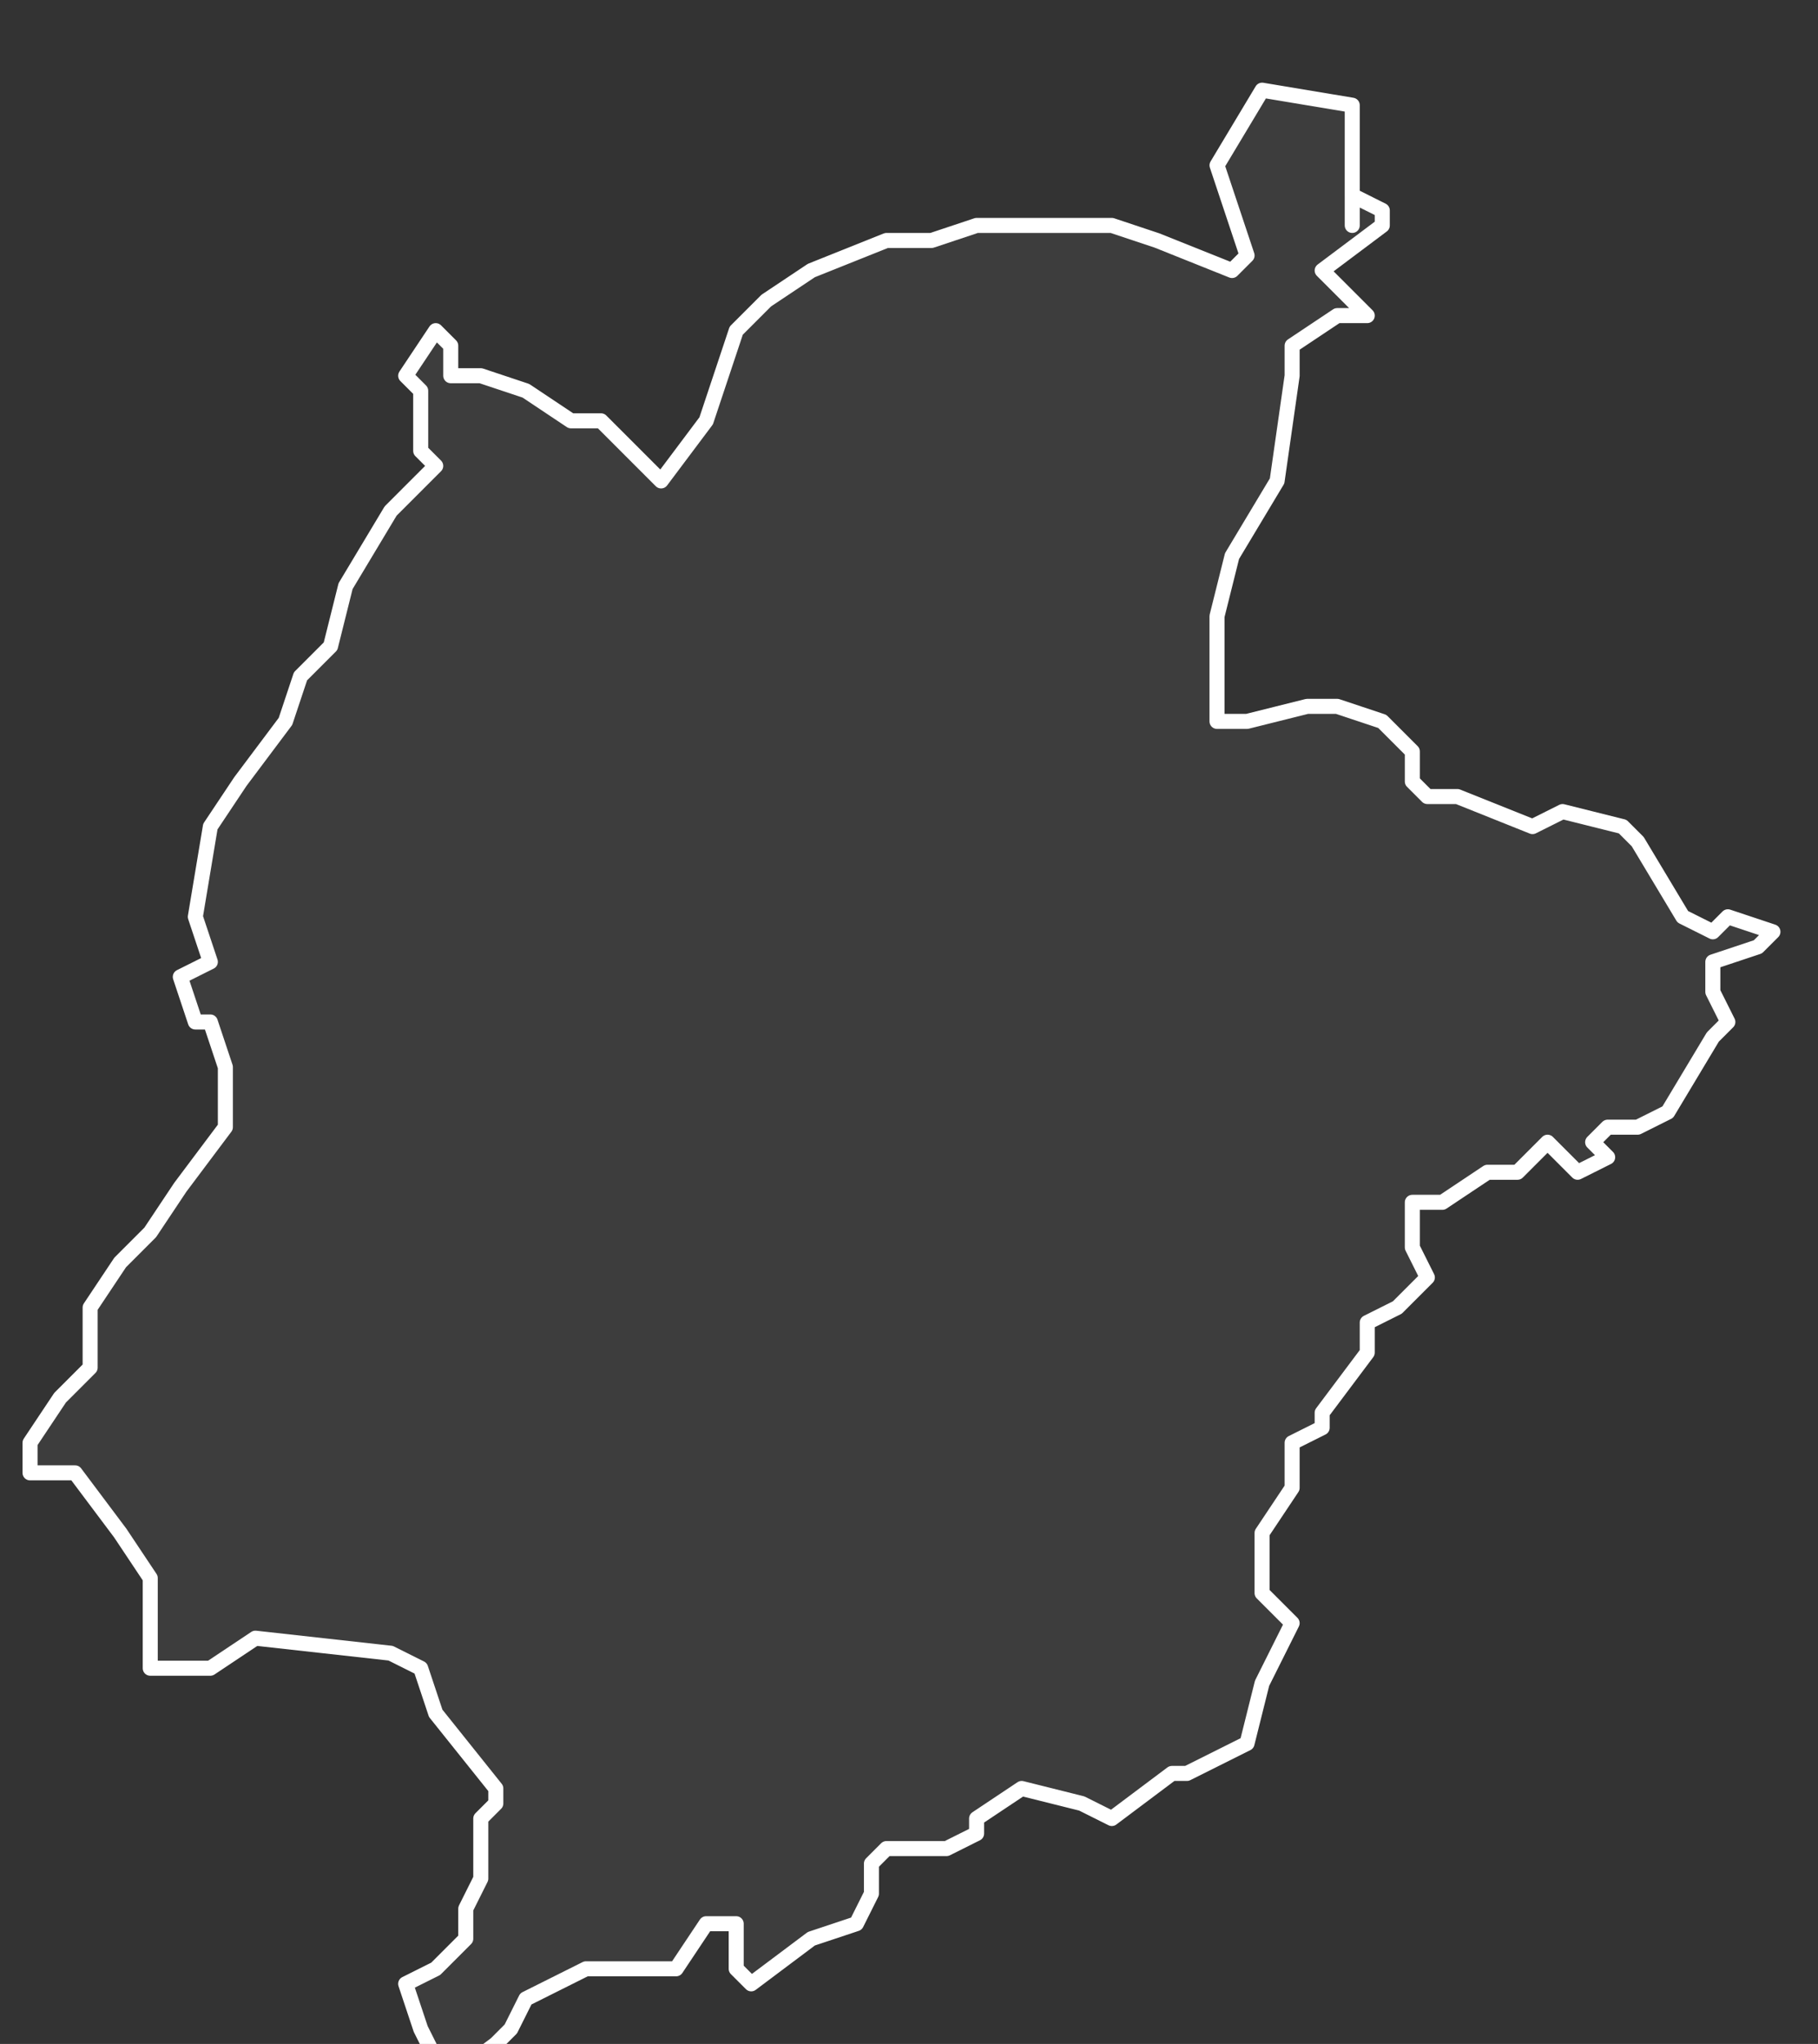 <svg xmlns="http://www.w3.org/2000/svg" version="1.2" viewBox="2.715 -68.712 0.121 0.136"><rect x="2.715" y="-68.712" width="0.121" height="0.136" fill="#333333" stroke="none"/><g><path fill="#fff" fill-opacity=".05" fill-rule="evenodd" stroke="#fff" stroke-linecap="round" stroke-linejoin="round" stroke-width=".001" d="m2.805-68.702 0.0.003.002.001 0.0.001-.004.003.003.003-.002 0-.003.002 0.0.002-.001.007-.003.005-.001.004-0.0.007.002 0.0.004-.001.002-0.0.003.001.002.002 0.0.002.001.001.002 0.0.005.002.002-.001.004.001.001.001.003.005.002.001.001-.001.003.001-.001.001-.003.001-0.0.002.001.002-.001.001-.003.005-.002.001h-.002l-.001.001.001.001-.002.001-.002-.002-.002.002-.002-0-.003.002-.002-0.0 0.0.003.001.002-.002.002-.002.001 0.0.002-.003.004-0.0.001-.002.001 0.0.003-.002.003 0.0.003-0.0.001.002.002-.002.004-.001.004-.004.002-.001-0-.004.003-.002-.001-.004-.001-.003.002-0.0.001-.002.001-.004-0-.001.001 0.0.002-.001.002-.003.001-.004.003-.001-.001-0-.003-.002-0-.002.003-.001 0-.005-0-.004.002-.001.002-.001.001-.004.003-0-.002-.001-.002-.001-.003.002-.001.002-.002 0-.002.001-.002 0-.004.001-.001-0-.001-.004-.005-.001-.003-.002-.001-.009-.001-.003.002-.004-0-0-.006-.002-.003-.003-.004-.003-0.0 0-.002.002-.003.002-.002-0-.003-0-.001.002-.003.002-.002.002-.003.003-.004 0-.004-.001-.003-.001-0-.001-.003.002-.001-.001-.003.001-.006.002-.003.003-.004.001-.003.002-.002.001-.004.003-.005.003-.003-.001-.001 0-.004-.001-.001.002-.003.001.001 0.0.002.002-0.0.003.001.003.002.002-0.0.004.004.003-.004.002-.006.002-.002.003-.002.005-.002.003-0.0.003-.001.003 0.0.002-0.0.004-0.0.003.001.005.002.001-.001-.002-.006.003-.005.006.001-0.0.004 0.0.004Z" class="polygon"/></g></svg>